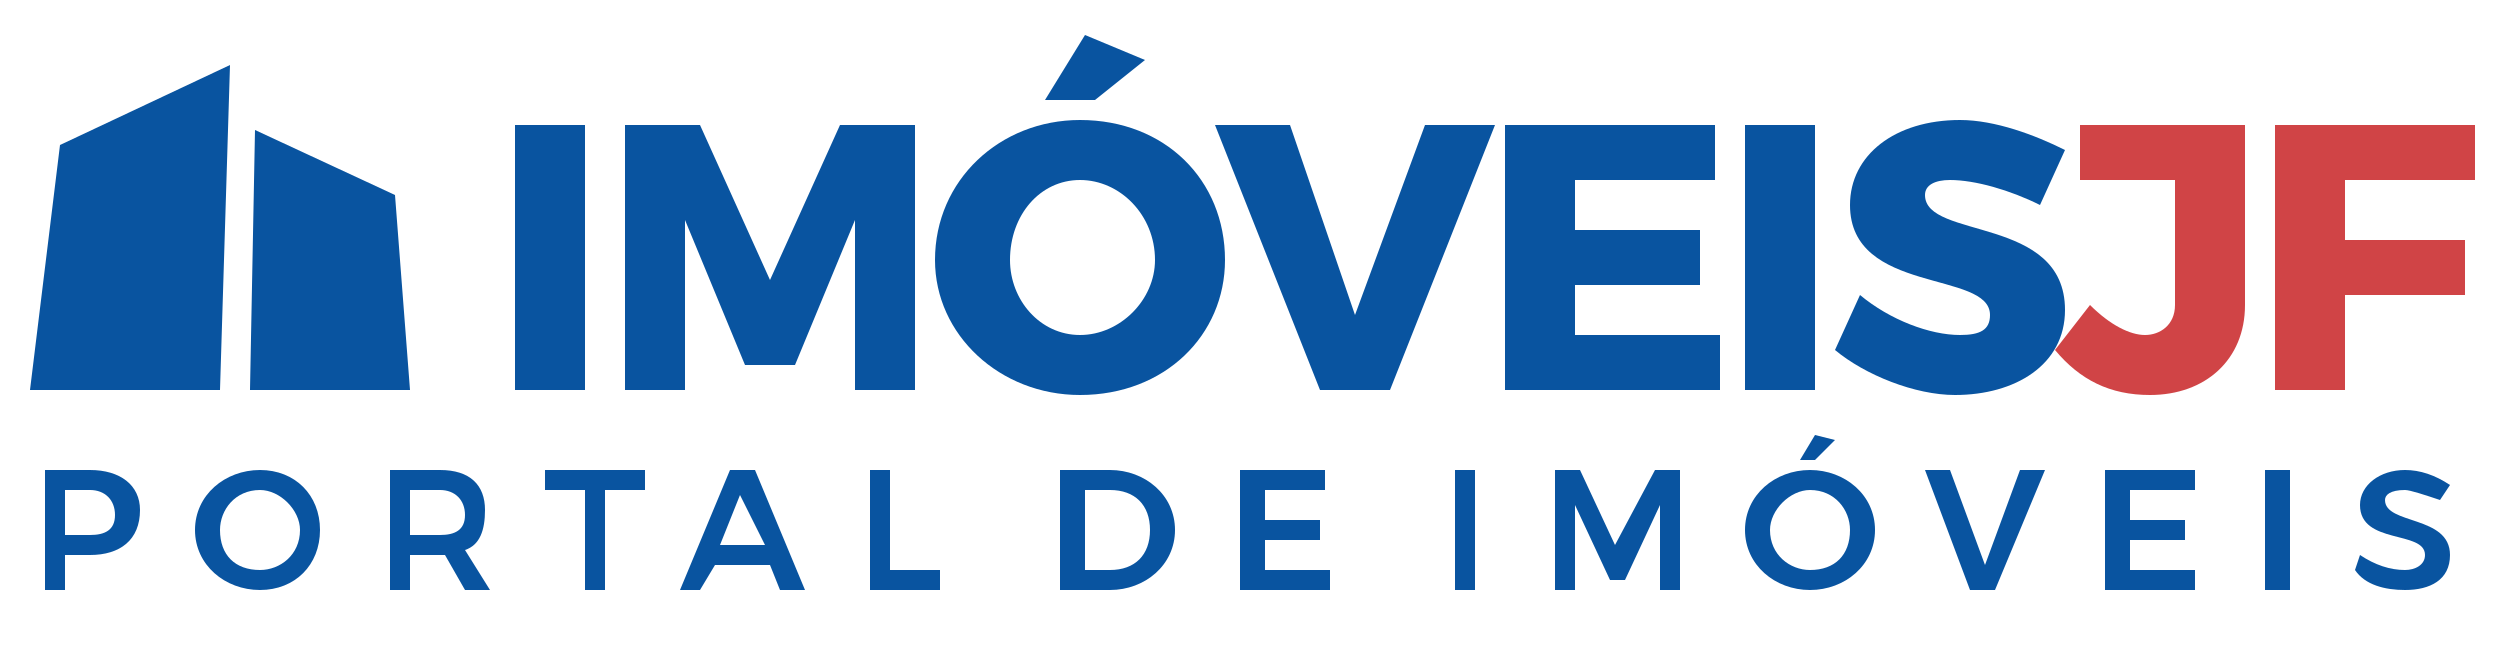 <?xml version="1.0" encoding="UTF-8"?>
<!DOCTYPE svg PUBLIC "-//W3C//DTD SVG 1.0//EN" "http://www.w3.org/TR/2001/REC-SVG-20010904/DTD/svg10.dtd">
<!-- Creator: CorelDRAW X8 -->
<svg xmlns="http://www.w3.org/2000/svg" xml:space="preserve" width="500px" height="130px" version="1.0" style="shape-rendering:geometricPrecision; text-rendering:geometricPrecision; image-rendering:optimizeQuality; fill-rule:evenodd; clip-rule:evenodd"
viewBox="0 0 500 130"
 xmlns:xlink="http://www.w3.org/1999/xlink">
 <defs>
  <style type="text/css">
   <![CDATA[
    .fil1 {fill:#D04446;fill-rule:nonzero}
    .fil0 {fill:#0954A0;fill-rule:nonzero}
   ]]>
  </style>
 </defs>
 <g id="Camada_x0020_1">
  <path class="fil0" d="M103 25l0 53 14 0 0 -53 -14 0z"/>
  <path id="1" class="fil0" d="M125 25l0 53 12 0 0 -34 12 29 10 0 12 -29 0 34 12 0 0 -53 -15 0 -14 31 -14 -31 -15 0z"/>
  <path id="2" class="fil0" d="M217 7l-8 13 10 0 10 -8 -12 -5zm-1 17c-16,0 -29,12 -29,28 0,15 13,27 29,27 17,0 29,-12 29,-27 0,-16 -12,-28 -29,-28zm0 12c8,0 15,7 15,16 0,8 -7,15 -15,15 -8,0 -14,-7 -14,-15 0,-9 6,-16 14,-16z"/>
  <path id="3" class="fil0" d="M243 25l21 53 14 0 21 -53 -14 0 -14 38 -13 -38 -15 0z"/>
  <path id="4" class="fil0" d="M301 25l0 53 43 0 0 -11 -29 0 0 -10 25 0 0 -11 -25 0 0 -10 28 0 0 -11 -42 0z"/>
  <path id="5" class="fil0" d="M349 25l0 53 14 0 0 -53 -14 0z"/>
  <path id="6" class="fil0" d="M408 41l5 -11c-6,-3 -14,-6 -21,-6 -13,0 -22,7 -22,17 0,18 28,13 28,22 0,3 -2,4 -6,4 -6,0 -14,-3 -20,-8l-5 11c6,5 16,9 24,9 12,0 22,-6 22,-17 0,-19 -28,-14 -28,-23 0,-2 2,-3 5,-3 5,0 12,2 18,5z"/>
  <path id="7" class="fil1" d="M449 61l0 -36 -33 0 0 11 19 0 0 25c0,4 -3,6 -6,6 -3,0 -7,-2 -11,-6l-7 9c5,6 11,9 19,9 11,0 19,-7 19,-18z"/>
  <path id="8" class="fil1" d="M455 25l0 53 14 0 0 -19 24 0 0 -11 -24 0 0 -12 26 0 0 -11 -40 0z"/>
  <path class="fil0" d="M44 78l-38 0 6 -49 34 -16 -2 65z"/>
  <path class="fil0" d="M50 78l32 0 -3 -39 -28 -13 -1 52z"/>
  <path class="fil0" d="M18 94l-9 0 0 24 4 0 0 -7 5 0c6,0 10,-3 10,-9 0,-5 -4,-8 -10,-8zm0 13l-5 0 0 -9 5 0c3,0 5,2 5,5 0,3 -2,4 -5,4z"/>
  <path id="1" class="fil0" d="M52 94c-7,0 -13,5 -13,12 0,7 6,12 13,12 7,0 12,-5 12,-12 0,-7 -5,-12 -12,-12zm0 4c4,0 8,4 8,8 0,5 -4,8 -8,8 -5,0 -8,-3 -8,-8 0,-4 3,-8 8,-8z"/>
  <path id="2" class="fil0" d="M109 94l0 4 8 0 0 20 4 0 0 -20 8 0 0 -4 -20 0z"/>
  <path id="3" class="fil0" d="M156 118l5 0 -10 -24 -5 0 -10 24 4 0 3 -5 11 0 2 5zm-12 -9l4 -10 5 10 -9 0z"/>
  <path id="4" class="fil0" d="M174 94l0 24 14 0 0 -4 -10 0 0 -20 -4 0z"/>
  <path id="5" class="fil0" d="M222 94l-10 0 0 24 10 0c7,0 13,-5 13,-12 0,-7 -6,-12 -13,-12zm0 20l-5 0 0 -16 5 0c5,0 8,3 8,8 0,5 -3,8 -8,8z"/>
  <path id="6" class="fil0" d="M248 94l0 24 18 0 0 -4 -13 0 0 -6 11 0 0 -4 -11 0 0 -6 12 0 0 -4 -17 0z"/>
  <path id="7" class="fil0" d="M291 94l0 24 4 0 0 -24 -4 0z"/>
  <path id="8" class="fil0" d="M311 94l0 24 4 0 0 -17 7 15 3 0 7 -15 0 17 4 0 0 -24 -5 0 -8 15 -7 -15 -5 0z"/>
  <path id="9" class="fil0" d="M363 87l-3 5 3 0 4 -4 -4 -1zm-1 7c-7,0 -13,5 -13,12 0,7 6,12 13,12 7,0 13,-5 13,-12 0,-7 -6,-12 -13,-12zm0 4c5,0 8,4 8,8 0,5 -3,8 -8,8 -4,0 -8,-3 -8,-8 0,-4 4,-8 8,-8z"/>
  <path id="10" class="fil0" d="M385 94l9 24 5 0 10 -24 -5 0 -7 19 -7 -19 -5 0z"/>
  <path id="11" class="fil0" d="M421 94l0 24 18 0 0 -4 -13 0 0 -6 11 0 0 -4 -11 0 0 -6 13 0 0 -4 -18 0z"/>
  <path id="12" class="fil0" d="M453 94l0 24 5 0 0 -24 -5 0z"/>
  <path id="13" class="fil0" d="M488 100l2 -3c-3,-2 -6,-3 -9,-3 -5,0 -9,3 -9,7 0,8 13,5 13,10 0,2 -2,3 -4,3 -3,0 -6,-1 -9,-3l-1 3c2,3 6,4 10,4 5,0 9,-2 9,-7 0,-8 -13,-6 -13,-11 0,-1 1,-2 4,-2 1,0 4,1 7,2z"/>
  <path id="14" class="fil0" d="M98 118l-5 -8c3,-1 4,-4 4,-8 0,-5 -3,-8 -9,-8l-10 0 0 24 4 0 0 -7 6 0c0,0 0,0 1,0l4 7 5 0zm-16 -20l6 0c3,0 5,2 5,5 0,3 -2,4 -5,4l-6 0 0 -9z"/>
 </g>
</svg>

